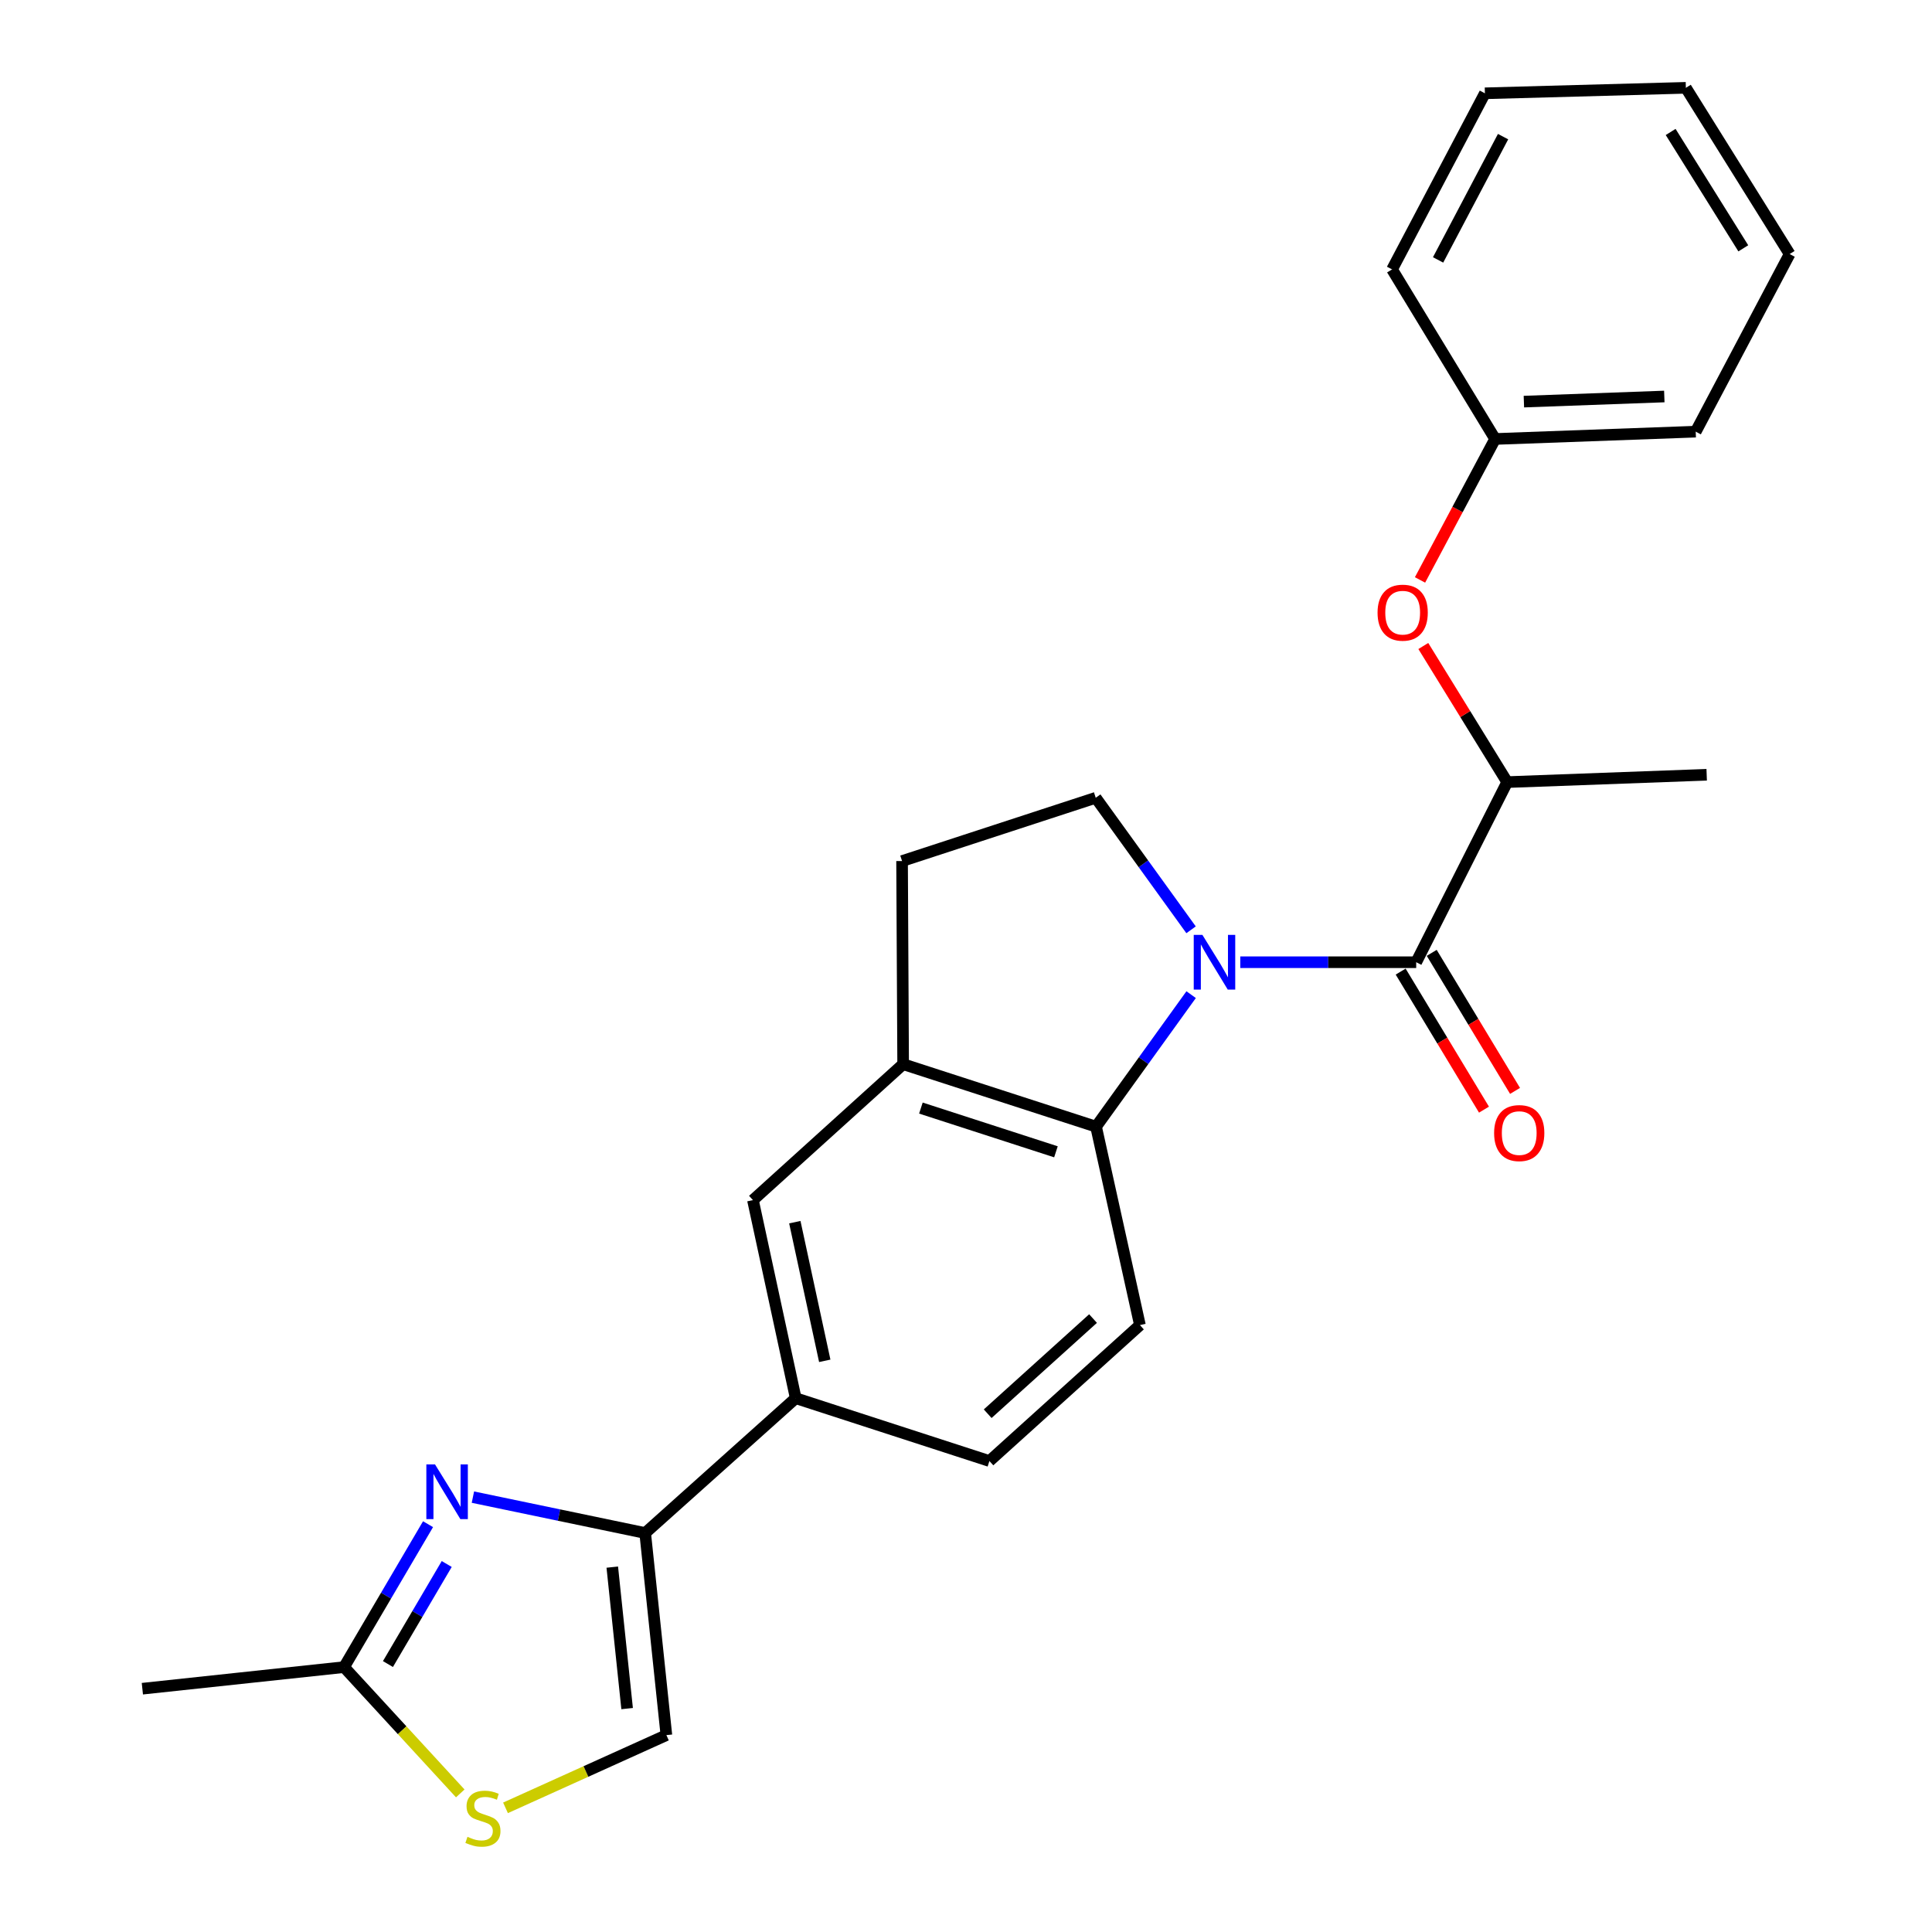 <?xml version='1.0' encoding='iso-8859-1'?>
<svg version='1.1' baseProfile='full'
              xmlns='http://www.w3.org/2000/svg'
                      xmlns:rdkit='http://www.rdkit.org/xml'
                      xmlns:xlink='http://www.w3.org/1999/xlink'
                  xml:space='preserve'
width='1000px' height='1000px' viewBox='0 0 1000 1000'>
<!-- END OF HEADER -->
<rect style='opacity:1.0;fill:#FFFFFF;stroke:none' width='1000' height='1000' x='0' y='0'> </rect>
<path class='bond-0' d='M 641.966,498.047 L 687.493,498.047' style='fill:none;fill-rule:evenodd;stroke:#0000FF;stroke-width:6px;stroke-linecap:butt;stroke-linejoin:miter;stroke-opacity:1' />
<path class='bond-0' d='M 687.493,498.047 L 733.02,498.047' style='fill:none;fill-rule:evenodd;stroke:#000000;stroke-width:6px;stroke-linecap:butt;stroke-linejoin:miter;stroke-opacity:1' />
<path class='bond-2' d='M 616.53,514.829 L 591.924,548.995' style='fill:none;fill-rule:evenodd;stroke:#0000FF;stroke-width:6px;stroke-linecap:butt;stroke-linejoin:miter;stroke-opacity:1' />
<path class='bond-2' d='M 591.924,548.995 L 567.318,583.162' style='fill:none;fill-rule:evenodd;stroke:#000000;stroke-width:6px;stroke-linecap:butt;stroke-linejoin:miter;stroke-opacity:1' />
<path class='bond-8' d='M 616.495,481.262 L 591.823,447.097' style='fill:none;fill-rule:evenodd;stroke:#0000FF;stroke-width:6px;stroke-linecap:butt;stroke-linejoin:miter;stroke-opacity:1' />
<path class='bond-8' d='M 591.823,447.097 L 567.151,412.932' style='fill:none;fill-rule:evenodd;stroke:#000000;stroke-width:6px;stroke-linecap:butt;stroke-linejoin:miter;stroke-opacity:1' />
<path class='bond-10' d='M 733.02,498.047 L 780.12,404.816' style='fill:none;fill-rule:evenodd;stroke:#000000;stroke-width:6px;stroke-linecap:butt;stroke-linejoin:miter;stroke-opacity:1' />
<path class='bond-14' d='M 724.982,502.899 L 746.545,538.623' style='fill:none;fill-rule:evenodd;stroke:#000000;stroke-width:6px;stroke-linecap:butt;stroke-linejoin:miter;stroke-opacity:1' />
<path class='bond-14' d='M 746.545,538.623 L 768.109,574.348' style='fill:none;fill-rule:evenodd;stroke:#FF0000;stroke-width:6px;stroke-linecap:butt;stroke-linejoin:miter;stroke-opacity:1' />
<path class='bond-14' d='M 741.058,493.195 L 762.621,528.92' style='fill:none;fill-rule:evenodd;stroke:#000000;stroke-width:6px;stroke-linecap:butt;stroke-linejoin:miter;stroke-opacity:1' />
<path class='bond-14' d='M 762.621,528.92 L 784.185,564.644' style='fill:none;fill-rule:evenodd;stroke:#FF0000;stroke-width:6px;stroke-linecap:butt;stroke-linejoin:miter;stroke-opacity:1' />
<path class='bond-1' d='M 244.776,774.911 L 289.36,784.201' style='fill:none;fill-rule:evenodd;stroke:#0000FF;stroke-width:6px;stroke-linecap:butt;stroke-linejoin:miter;stroke-opacity:1' />
<path class='bond-1' d='M 289.36,784.201 L 333.943,793.492' style='fill:none;fill-rule:evenodd;stroke:#000000;stroke-width:6px;stroke-linecap:butt;stroke-linejoin:miter;stroke-opacity:1' />
<path class='bond-5' d='M 221.552,788.919 L 199.821,825.907' style='fill:none;fill-rule:evenodd;stroke:#0000FF;stroke-width:6px;stroke-linecap:butt;stroke-linejoin:miter;stroke-opacity:1' />
<path class='bond-5' d='M 199.821,825.907 L 178.089,862.896' style='fill:none;fill-rule:evenodd;stroke:#000000;stroke-width:6px;stroke-linecap:butt;stroke-linejoin:miter;stroke-opacity:1' />
<path class='bond-5' d='M 231.223,809.527 L 216.011,835.419' style='fill:none;fill-rule:evenodd;stroke:#0000FF;stroke-width:6px;stroke-linecap:butt;stroke-linejoin:miter;stroke-opacity:1' />
<path class='bond-5' d='M 216.011,835.419 L 200.799,861.311' style='fill:none;fill-rule:evenodd;stroke:#000000;stroke-width:6px;stroke-linecap:butt;stroke-linejoin:miter;stroke-opacity:1' />
<path class='bond-4' d='M 567.318,583.162 L 467.463,550.822' style='fill:none;fill-rule:evenodd;stroke:#000000;stroke-width:6px;stroke-linecap:butt;stroke-linejoin:miter;stroke-opacity:1' />
<path class='bond-4' d='M 546.554,596.175 L 476.655,573.537' style='fill:none;fill-rule:evenodd;stroke:#000000;stroke-width:6px;stroke-linecap:butt;stroke-linejoin:miter;stroke-opacity:1' />
<path class='bond-12' d='M 567.318,583.162 L 590.028,685.865' style='fill:none;fill-rule:evenodd;stroke:#000000;stroke-width:6px;stroke-linecap:butt;stroke-linejoin:miter;stroke-opacity:1' />
<path class='bond-3' d='M 333.943,793.492 L 411.86,723.702' style='fill:none;fill-rule:evenodd;stroke:#000000;stroke-width:6px;stroke-linecap:butt;stroke-linejoin:miter;stroke-opacity:1' />
<path class='bond-7' d='M 333.943,793.492 L 344.918,898.093' style='fill:none;fill-rule:evenodd;stroke:#000000;stroke-width:6px;stroke-linecap:butt;stroke-linejoin:miter;stroke-opacity:1' />
<path class='bond-7' d='M 316.914,811.141 L 324.597,884.363' style='fill:none;fill-rule:evenodd;stroke:#000000;stroke-width:6px;stroke-linecap:butt;stroke-linejoin:miter;stroke-opacity:1' />
<path class='bond-11' d='M 467.463,550.822 L 389.723,621.176' style='fill:none;fill-rule:evenodd;stroke:#000000;stroke-width:6px;stroke-linecap:butt;stroke-linejoin:miter;stroke-opacity:1' />
<path class='bond-25' d='M 467.463,550.822 L 466.91,445.678' style='fill:none;fill-rule:evenodd;stroke:#000000;stroke-width:6px;stroke-linecap:butt;stroke-linejoin:miter;stroke-opacity:1' />
<path class='bond-18' d='M 178.089,862.896 L 73.686,874.069' style='fill:none;fill-rule:evenodd;stroke:#000000;stroke-width:6px;stroke-linecap:butt;stroke-linejoin:miter;stroke-opacity:1' />
<path class='bond-27' d='M 178.089,862.896 L 208.161,895.581' style='fill:none;fill-rule:evenodd;stroke:#000000;stroke-width:6px;stroke-linecap:butt;stroke-linejoin:miter;stroke-opacity:1' />
<path class='bond-27' d='M 208.161,895.581 L 238.232,928.267' style='fill:none;fill-rule:evenodd;stroke:#CCCC00;stroke-width:6px;stroke-linecap:butt;stroke-linejoin:miter;stroke-opacity:1' />
<path class='bond-6' d='M 261.651,935.738 L 303.284,916.916' style='fill:none;fill-rule:evenodd;stroke:#CCCC00;stroke-width:6px;stroke-linecap:butt;stroke-linejoin:miter;stroke-opacity:1' />
<path class='bond-6' d='M 303.284,916.916 L 344.918,898.093' style='fill:none;fill-rule:evenodd;stroke:#000000;stroke-width:6px;stroke-linecap:butt;stroke-linejoin:miter;stroke-opacity:1' />
<path class='bond-15' d='M 567.151,412.932 L 466.91,445.678' style='fill:none;fill-rule:evenodd;stroke:#000000;stroke-width:6px;stroke-linecap:butt;stroke-linejoin:miter;stroke-opacity:1' />
<path class='bond-9' d='M 411.86,723.702 L 512.122,756.229' style='fill:none;fill-rule:evenodd;stroke:#000000;stroke-width:6px;stroke-linecap:butt;stroke-linejoin:miter;stroke-opacity:1' />
<path class='bond-26' d='M 411.86,723.702 L 389.723,621.176' style='fill:none;fill-rule:evenodd;stroke:#000000;stroke-width:6px;stroke-linecap:butt;stroke-linejoin:miter;stroke-opacity:1' />
<path class='bond-26' d='M 426.894,704.36 L 411.398,632.592' style='fill:none;fill-rule:evenodd;stroke:#000000;stroke-width:6px;stroke-linecap:butt;stroke-linejoin:miter;stroke-opacity:1' />
<path class='bond-13' d='M 780.12,404.816 L 758.412,369.592' style='fill:none;fill-rule:evenodd;stroke:#000000;stroke-width:6px;stroke-linecap:butt;stroke-linejoin:miter;stroke-opacity:1' />
<path class='bond-13' d='M 758.412,369.592 L 736.705,334.369' style='fill:none;fill-rule:evenodd;stroke:#FF0000;stroke-width:6px;stroke-linecap:butt;stroke-linejoin:miter;stroke-opacity:1' />
<path class='bond-19' d='M 780.12,404.816 L 883.376,401.019' style='fill:none;fill-rule:evenodd;stroke:#000000;stroke-width:6px;stroke-linecap:butt;stroke-linejoin:miter;stroke-opacity:1' />
<path class='bond-16' d='M 590.028,685.865 L 512.122,756.229' style='fill:none;fill-rule:evenodd;stroke:#000000;stroke-width:6px;stroke-linecap:butt;stroke-linejoin:miter;stroke-opacity:1' />
<path class='bond-16' d='M 565.756,682.484 L 511.222,731.739' style='fill:none;fill-rule:evenodd;stroke:#000000;stroke-width:6px;stroke-linecap:butt;stroke-linejoin:miter;stroke-opacity:1' />
<path class='bond-17' d='M 735.004,300.167 L 754.438,263.689' style='fill:none;fill-rule:evenodd;stroke:#FF0000;stroke-width:6px;stroke-linecap:butt;stroke-linejoin:miter;stroke-opacity:1' />
<path class='bond-17' d='M 754.438,263.689 L 773.871,227.211' style='fill:none;fill-rule:evenodd;stroke:#000000;stroke-width:6px;stroke-linecap:butt;stroke-linejoin:miter;stroke-opacity:1' />
<path class='bond-20' d='M 773.871,227.211 L 877.701,223.425' style='fill:none;fill-rule:evenodd;stroke:#000000;stroke-width:6px;stroke-linecap:butt;stroke-linejoin:miter;stroke-opacity:1' />
<path class='bond-20' d='M 788.761,207.878 L 861.442,205.227' style='fill:none;fill-rule:evenodd;stroke:#000000;stroke-width:6px;stroke-linecap:butt;stroke-linejoin:miter;stroke-opacity:1' />
<path class='bond-21' d='M 773.871,227.211 L 720.533,139.447' style='fill:none;fill-rule:evenodd;stroke:#000000;stroke-width:6px;stroke-linecap:butt;stroke-linejoin:miter;stroke-opacity:1' />
<path class='bond-22' d='M 877.701,223.425 L 926.314,131.498' style='fill:none;fill-rule:evenodd;stroke:#000000;stroke-width:6px;stroke-linecap:butt;stroke-linejoin:miter;stroke-opacity:1' />
<path class='bond-23' d='M 720.533,139.447 L 768.582,48.292' style='fill:none;fill-rule:evenodd;stroke:#000000;stroke-width:6px;stroke-linecap:butt;stroke-linejoin:miter;stroke-opacity:1' />
<path class='bond-23' d='M 744.351,134.53 L 777.986,70.721' style='fill:none;fill-rule:evenodd;stroke:#000000;stroke-width:6px;stroke-linecap:butt;stroke-linejoin:miter;stroke-opacity:1' />
<path class='bond-28' d='M 926.314,131.498 L 872.6,45.455' style='fill:none;fill-rule:evenodd;stroke:#000000;stroke-width:6px;stroke-linecap:butt;stroke-linejoin:miter;stroke-opacity:1' />
<path class='bond-28' d='M 902.328,128.535 L 864.728,68.305' style='fill:none;fill-rule:evenodd;stroke:#000000;stroke-width:6px;stroke-linecap:butt;stroke-linejoin:miter;stroke-opacity:1' />
<path class='bond-24' d='M 768.582,48.292 L 872.6,45.455' style='fill:none;fill-rule:evenodd;stroke:#000000;stroke-width:6px;stroke-linecap:butt;stroke-linejoin:miter;stroke-opacity:1' />
<path  class='atom-0' d='M 622.356 483.887
L 631.636 498.887
Q 632.556 500.367, 634.036 503.047
Q 635.516 505.727, 635.596 505.887
L 635.596 483.887
L 639.356 483.887
L 639.356 512.207
L 635.476 512.207
L 625.516 495.807
Q 624.356 493.887, 623.116 491.687
Q 621.916 489.487, 621.556 488.807
L 621.556 512.207
L 617.876 512.207
L 617.876 483.887
L 622.356 483.887
' fill='#0000FF'/>
<path  class='atom-2' d='M 225.158 757.967
L 234.438 772.967
Q 235.358 774.447, 236.838 777.127
Q 238.318 779.807, 238.398 779.967
L 238.398 757.967
L 242.158 757.967
L 242.158 786.287
L 238.278 786.287
L 228.318 769.887
Q 227.158 767.967, 225.918 765.767
Q 224.718 763.567, 224.358 762.887
L 224.358 786.287
L 220.678 786.287
L 220.678 757.967
L 225.158 757.967
' fill='#0000FF'/>
<path  class='atom-7' d='M 241.966 950.741
Q 242.286 950.861, 243.606 951.421
Q 244.926 951.981, 246.366 952.341
Q 247.846 952.661, 249.286 952.661
Q 251.966 952.661, 253.526 951.381
Q 255.086 950.061, 255.086 947.781
Q 255.086 946.221, 254.286 945.261
Q 253.526 944.301, 252.326 943.781
Q 251.126 943.261, 249.126 942.661
Q 246.606 941.901, 245.086 941.181
Q 243.606 940.461, 242.526 938.941
Q 241.486 937.421, 241.486 934.861
Q 241.486 931.301, 243.886 929.101
Q 246.326 926.901, 251.126 926.901
Q 254.406 926.901, 258.126 928.461
L 257.206 931.541
Q 253.806 930.141, 251.246 930.141
Q 248.486 930.141, 246.966 931.301
Q 245.446 932.421, 245.486 934.381
Q 245.486 935.901, 246.246 936.821
Q 247.046 937.741, 248.166 938.261
Q 249.326 938.781, 251.246 939.381
Q 253.806 940.181, 255.326 940.981
Q 256.846 941.781, 257.926 943.421
Q 259.046 945.021, 259.046 947.781
Q 259.046 951.701, 256.406 953.821
Q 253.806 955.901, 249.446 955.901
Q 246.926 955.901, 245.006 955.341
Q 243.126 954.821, 240.886 953.901
L 241.966 950.741
' fill='#CCCC00'/>
<path  class='atom-14' d='M 713.02 317.111
Q 713.02 310.311, 716.38 306.511
Q 719.74 302.711, 726.02 302.711
Q 732.3 302.711, 735.66 306.511
Q 739.02 310.311, 739.02 317.111
Q 739.02 323.991, 735.62 327.911
Q 732.22 331.791, 726.02 331.791
Q 719.78 331.791, 716.38 327.911
Q 713.02 324.031, 713.02 317.111
M 726.02 328.591
Q 730.34 328.591, 732.66 325.711
Q 735.02 322.791, 735.02 317.111
Q 735.02 311.551, 732.66 308.751
Q 730.34 305.911, 726.02 305.911
Q 721.7 305.911, 719.34 308.711
Q 717.02 311.511, 717.02 317.111
Q 717.02 322.831, 719.34 325.711
Q 721.7 328.591, 726.02 328.591
' fill='#FF0000'/>
<path  class='atom-15' d='M 773.348 586.476
Q 773.348 579.676, 776.708 575.876
Q 780.068 572.076, 786.348 572.076
Q 792.628 572.076, 795.988 575.876
Q 799.348 579.676, 799.348 586.476
Q 799.348 593.356, 795.948 597.276
Q 792.548 601.156, 786.348 601.156
Q 780.108 601.156, 776.708 597.276
Q 773.348 593.396, 773.348 586.476
M 786.348 597.956
Q 790.668 597.956, 792.988 595.076
Q 795.348 592.156, 795.348 586.476
Q 795.348 580.916, 792.988 578.116
Q 790.668 575.276, 786.348 575.276
Q 782.028 575.276, 779.668 578.076
Q 777.348 580.876, 777.348 586.476
Q 777.348 592.196, 779.668 595.076
Q 782.028 597.956, 786.348 597.956
' fill='#FF0000'/>
</svg>
